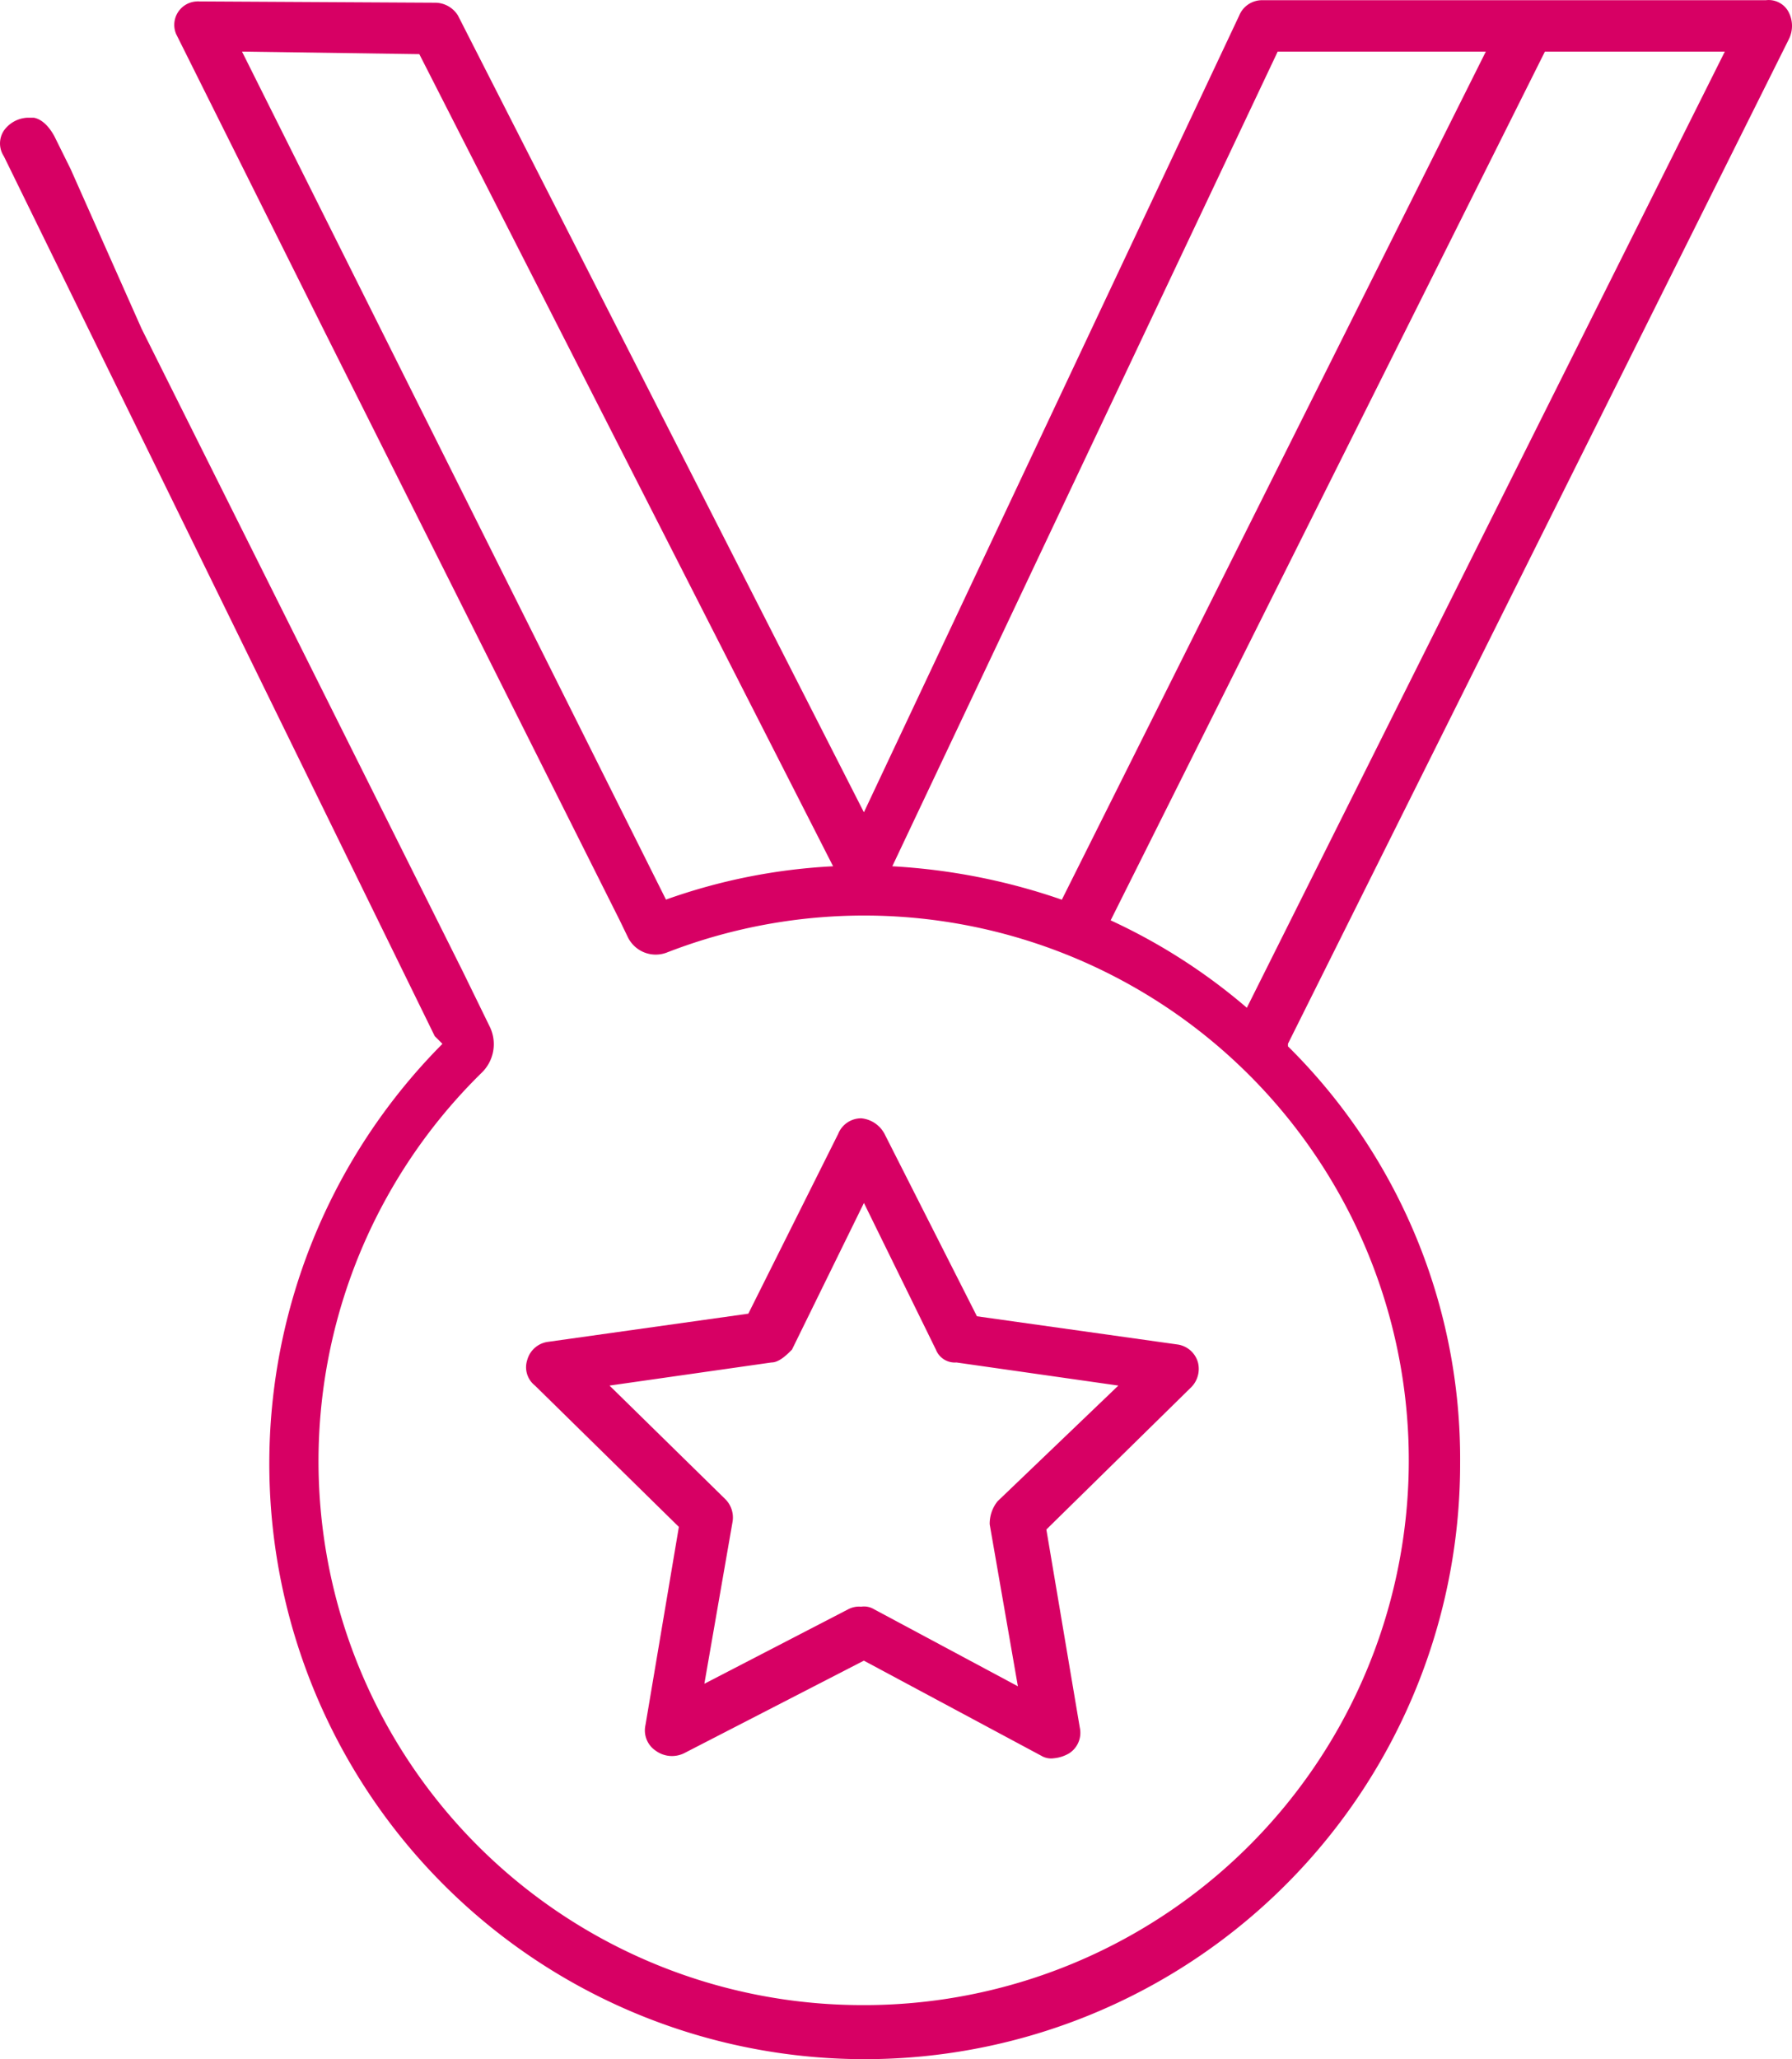 <?xml version="1.0" encoding="UTF-8"?>
<svg xmlns="http://www.w3.org/2000/svg" xmlns:xlink="http://www.w3.org/1999/xlink" id="Raggruppa_741" data-name="Raggruppa 741" width="66" height="75.822" viewBox="0 0 66 75.822">
  <defs>
    <clipPath id="clip-path">
      <rect id="Rettangolo_223" data-name="Rettangolo 223" width="66" height="75.822" fill="none"></rect>
    </clipPath>
  </defs>
  <g id="Raggruppa_740" data-name="Raggruppa 740" transform="translate(0 0)" clip-path="url(#clip-path)">
    <path id="Tracciato_20105" data-name="Tracciato 20105" d="M31.859,40.226a1.086,1.086,0,0,0-.851-.568.91.91,0,0,0-.851.568l-3.312,6.626L19.461,47.89a.916.916,0,0,0-.757.662.857.857,0,0,0,.283.947l5.3,5.205L23.057,62a.9.9,0,0,0,.379.947,1.016,1.016,0,0,0,1.038.094L31.1,59.629l6.531,3.5a.708.708,0,0,0,.474.094,1.344,1.344,0,0,0,.568-.189.9.9,0,0,0,.379-.947L37.822,54.8l5.3-5.205a.962.962,0,0,0,.283-.947.916.916,0,0,0-.757-.662l-7.383-1.038Zm4.165,13.535a1.32,1.32,0,0,0-.289.849l1.038,5.963-5.3-2.838A.708.708,0,0,0,31,57.642a.851.851,0,0,0-.474.094l-5.3,2.744,1.038-5.963a.954.954,0,0,0-.283-.851L21.733,49.5l5.963-.851c.283,0,.568-.283.757-.474l2.65-5.4,2.65,5.4a.749.749,0,0,0,.757.474l5.963.851Z" transform="translate(0.716 1.523)" fill="#d70064"></path>
    <path id="Tracciato_20106" data-name="Tracciato 20106" d="M7.026.045A.2.2,0,0,0,7,.05h.049c-.008,0-.016-.005-.025-.005" transform="translate(0.269 0.002)" fill="#d70064"></path>
    <path id="Tracciato_20107" data-name="Tracciato 20107" d="M6.267,1.243,6.246,1.2c.006.015.015.027.021.042" transform="translate(0.24 0.046)" fill="#d70064"></path>
    <path id="Tracciato_20108" data-name="Tracciato 20108" d="M65.893,1.426a1.1,1.1,0,0,0,0-.947.83.83,0,0,0-.851-.472H46.49a.91.91,0,0,0-.851.568L31.818,29.912,16.866.57A.993.993,0,0,0,16.014.1L7.321.052h-.05a.865.865,0,0,0-.785,1.2l.021.042,5.425,10.872L22.823,33.888l.295.61a1.141,1.141,0,0,0,1.43.583A20.061,20.061,0,1,1,31.96,73.836H31.8A20.029,20.029,0,0,1,17.734,39.509a1.466,1.466,0,0,0,.31-1.69L17.058,35.8,5.244,12.163,5.213,12.1,2.6,6.223h0L2,5.012c-.275-.5-.569-.644-.753-.677H.994a1.131,1.131,0,0,0-.851.474.858.858,0,0,0,0,.947l15.869,32.4.283.283A21.929,21.929,0,1,0,53.777,53.863,21.363,21.363,0,0,0,47.436,38.53v-.094ZM24.53,33.131,8.913,1.9l6.531.094L30.683,31.9a21.524,21.524,0,0,0-6.153,1.226M32.864,31.9,47.058,1.9h7.666L39.108,33.131A22.886,22.886,0,0,0,32.864,31.9M45.922,37.11a21.573,21.573,0,0,0-5.016-3.219L56.9,1.9h6.626Z" transform="translate(0 0)" fill="#d70064"></path>
  </g>
</svg>
